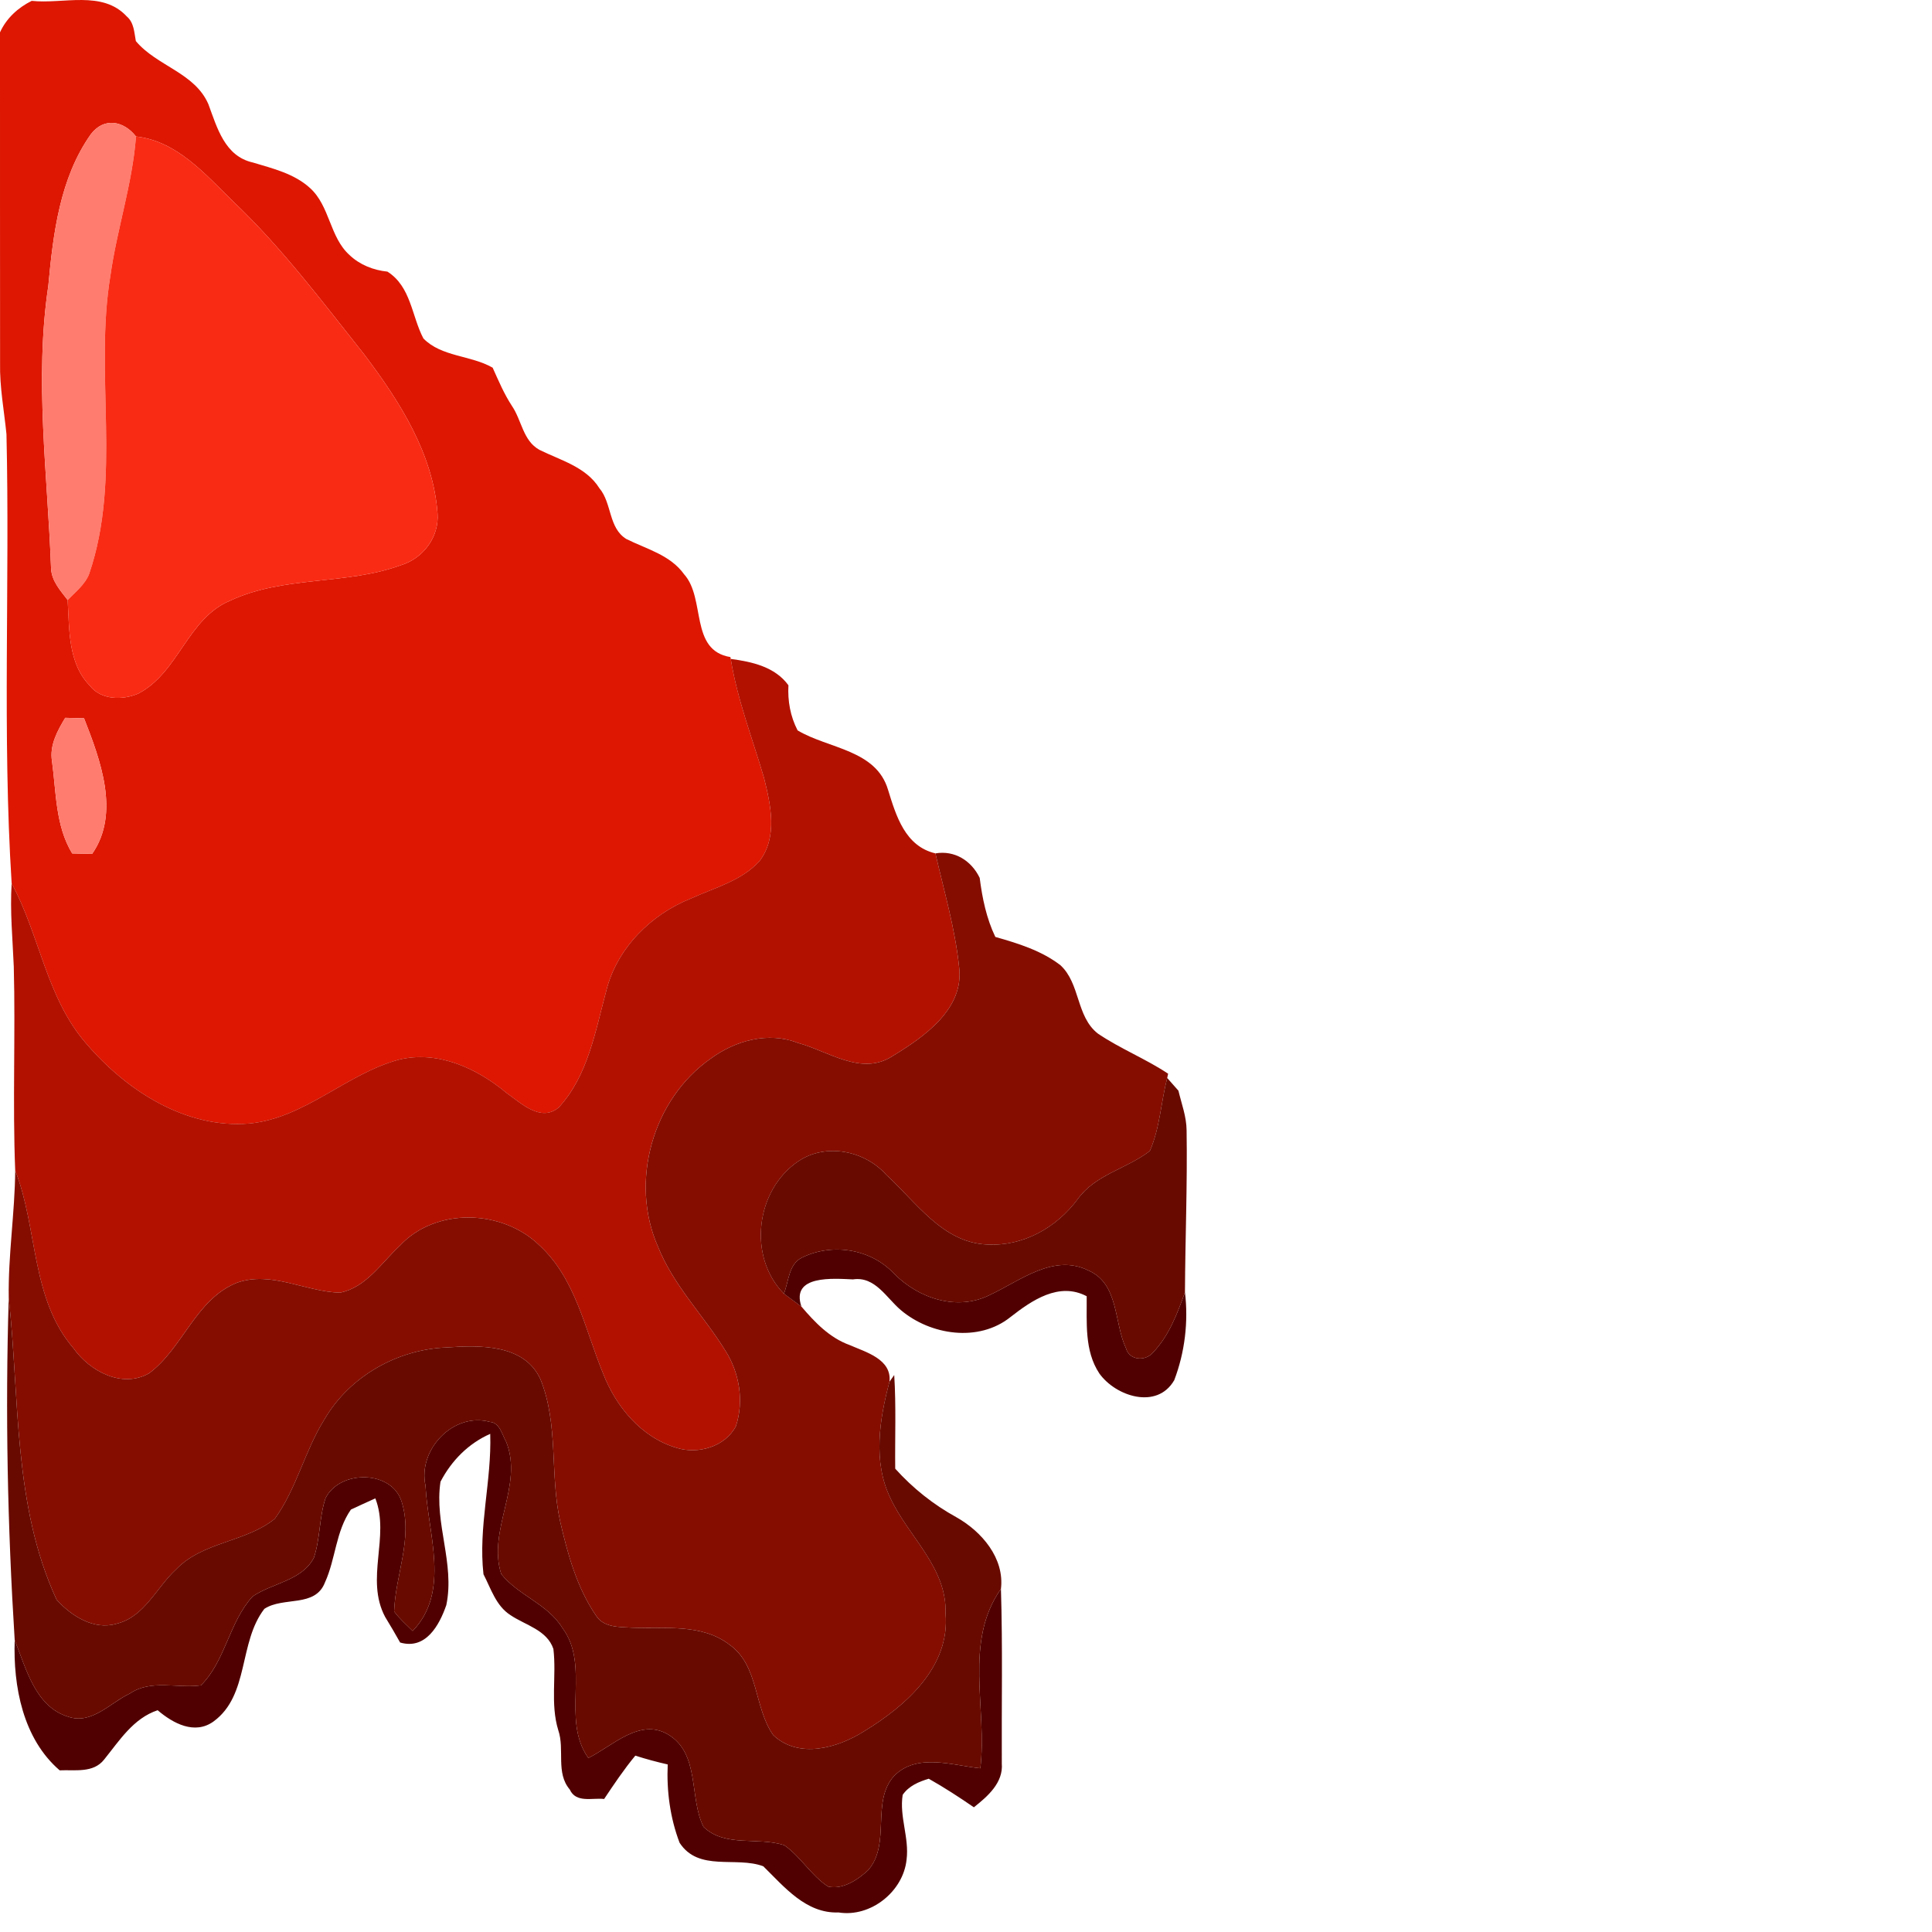 <ns0:svg xmlns:ns0="http://www.w3.org/2000/svg" version="1.1" id="Layer_1" x="0px" y="0px" width="256" height="256" viewBox="0 0 158.979 256" style="enable-background:new 0 0 158.979 256;" xml:space="preserve" preserveAspectRatio="xMinYMin meet">
<ns0:style type="text/css">
	.st0{fill:#DD1702;}
	.st1{fill:#FF7C6E;}
	.st2{fill:#F92B15;}
	.st3{fill:#B21100;}
	.st4{fill:#840D00;}
	.st5{fill:#500000;}
	.st6{fill:#680A00;}
</ns0:style>
<ns0:g>
	<ns0:path class="st0" d="M4.199,0.114c4.171,0.452,9.358-1.44,12.596,2.062c0.97,0.819,0.989,2.128,1.205,3.267   c2.768,3.314,7.805,4.18,9.612,8.36c1.149,3.097,2.165,6.901,5.893,7.729c2.627,0.791,5.47,1.469,7.56,3.37   c2.664,2.391,2.598,6.524,5.263,8.906c1.356,1.29,3.163,1.996,5.008,2.184c3.135,1.986,3.201,5.875,4.764,8.85   c2.401,2.467,6.289,2.212,9.179,3.879c0.781,1.732,1.516,3.483,2.561,5.074c1.29,1.892,1.459,4.613,3.634,5.809   c2.805,1.393,6.176,2.259,7.946,5.084c1.685,1.996,1.186,5.281,3.587,6.741c2.664,1.327,5.799,2.099,7.635,4.66   c2.909,3.229,0.697,10.083,6.138,10.977l0.047,0.245c0.876,5.423,2.881,10.544,4.415,15.788c0.876,3.53,1.817,7.767-0.565,10.949   c-2.363,2.664-5.978,3.568-9.104,4.999c-5.319,2.109-9.838,6.609-11.241,12.239c-1.45,5.357-2.42,11.278-6.326,15.487   c-2.382,1.949-4.99-0.612-6.91-1.968c-3.898-3.248-9.104-5.658-14.263-4.387c-6.976,1.892-12.408,7.729-19.77,8.454   c-8.454,0.725-16.296-4.359-21.597-10.544c-5.31-6.053-6.185-14.376-9.923-21.276C0.292,97.251,1.318,77.359,0.857,57.532   c-0.311-3.135-0.913-6.242-0.847-9.405C-0.009,33.516,0.009,18.896,0,4.284C0.857,2.411,2.372,1.027,4.199,0.114 M12.041,17.785   c-4.114,5.799-4.999,13.19-5.639,20.09C4.538,50.33,6.317,62.898,6.769,75.382c0.104,1.638,1.243,2.881,2.194,4.123   c0.245,3.869,0.019,8.36,2.937,11.344c1.487,1.93,4.34,1.939,6.402,1.064c5.376-2.777,6.534-9.989,12.22-12.333   c7.108-3.314,15.308-2.034,22.576-4.679c2.966-0.894,5.121-3.747,4.877-6.882c-0.574-7.917-5.037-14.865-9.697-21.032   c-5.554-6.995-10.939-14.187-17.445-20.354c-3.653-3.568-7.409-7.955-12.813-8.548C16.381,15.987,13.773,15.506,12.041,17.785    M8.642,95.114c-1.036,1.723-2.099,3.662-1.751,5.752c0.565,4.133,0.442,8.529,2.674,12.22c0.659,0.009,1.977,0.038,2.645,0.056   c3.747-5.385,1.083-12.465-1.073-17.963C10.516,95.161,9.264,95.133,8.642,95.114z" />
	<ns0:path class="st1" d="M12.041,17.785c1.732-2.278,4.34-1.798,5.978,0.301c-0.471,6.261-2.514,12.239-3.389,18.433   c-2.165,13.095,1.553,26.718-2.815,39.522c-0.555,1.431-1.817,2.391-2.853,3.464c-0.951-1.243-2.09-2.485-2.194-4.123   C6.317,62.898,4.538,50.33,6.402,37.875C7.042,30.974,7.927,23.584,12.041,17.785z" />
	<ns0:path class="st1" d="M8.642,95.114c0.621,0.019,1.873,0.047,2.495,0.066c2.156,5.498,4.82,12.578,1.073,17.963   c-0.668-0.019-1.986-0.047-2.645-0.056c-2.231-3.69-2.109-8.087-2.674-12.22C6.543,98.777,7.607,96.837,8.642,95.114z" />
	<ns0:path class="st2" d="M18.019,18.086c5.404,0.593,9.16,4.98,12.813,8.548c6.505,6.166,11.89,13.359,17.445,20.354   c4.66,6.166,9.123,13.114,9.697,21.032c0.245,3.135-1.911,5.988-4.877,6.882c-7.268,2.645-15.468,1.365-22.576,4.679   c-5.686,2.344-6.844,9.556-12.22,12.333c-2.062,0.876-4.914,0.866-6.402-1.064c-2.918-2.984-2.693-7.475-2.937-11.344   c1.036-1.073,2.297-2.034,2.853-3.464c4.368-12.804,0.65-26.426,2.815-39.522C15.505,30.325,17.548,24.346,18.019,18.086z" />
	<ns0:path class="st3" d="M96.827,87.31c2.824,0.377,5.865,1.045,7.644,3.493c-0.113,2.081,0.254,4.124,1.214,5.978   c4.076,2.438,10.403,2.542,11.985,7.87c1.064,3.446,2.259,7.484,6.279,8.426c1.139,4.99,2.608,9.942,3.135,15.044   c0.715,5.583-4.66,9.283-8.831,11.824c-4.133,2.674-8.501-0.678-12.549-1.76c-3.916-1.525-8.285-0.311-11.551,2.099   c-7.673,5.366-10.761,16.306-6.976,24.882c2.052,5.169,6.063,9.141,8.944,13.811c1.864,2.928,2.485,6.694,1.384,10.007   c-1.422,2.711-4.999,3.747-7.823,2.871c-4.679-1.365-8.087-5.47-9.782-9.895c-2.401-5.818-3.615-12.54-8.445-16.965   c-4.914-4.764-13.754-5.046-18.499,0.094c-2.438,2.259-4.444,5.507-7.908,6.195c-4.585-0.113-9.094-2.937-13.679-1.309   c-5.479,2.222-7.108,8.642-11.617,11.994c-3.587,2.043-7.88-0.292-10.036-3.342c-5.649-6.59-4.688-15.835-7.701-23.545   c-0.358-8.981,0.047-18-0.188-26.991c-0.151-3.681-0.518-7.362-0.282-11.043c3.738,6.901,4.613,15.223,9.923,21.276   c5.3,6.185,13.142,11.269,21.597,10.544c7.362-0.725,12.794-6.562,19.77-8.454c5.159-1.271,10.365,1.139,14.263,4.387   c1.921,1.356,4.528,3.916,6.91,1.968c3.907-4.208,4.877-10.13,6.326-15.487c1.403-5.63,5.922-10.13,11.241-12.239   c3.126-1.431,6.741-2.335,9.104-4.999c2.382-3.182,1.44-7.419,0.565-10.949C99.708,97.854,97.702,92.732,96.827,87.31z" />
	<ns0:path class="st4" d="M123.95,113.077c2.561-0.433,4.773,0.979,5.865,3.248c0.339,2.683,0.894,5.366,2.071,7.823   c3.013,0.857,6.11,1.808,8.624,3.747c2.655,2.438,2.062,6.788,4.961,9.057c2.956,2.005,6.326,3.333,9.311,5.319l-0.122,0.565   c-0.828,3.201-0.96,6.618-2.297,9.669c-3.031,2.354-7.193,3.107-9.546,6.364c-2.805,3.794-7.249,6.308-12.041,6.035   c-5.856-0.245-9.377-5.611-13.312-9.207c-2.862-3.229-7.993-4.293-11.664-1.836c-5.658,3.794-6.769,12.634-1.93,17.558   c0.584,0.424,1.742,1.29,2.325,1.713c1.779,2.09,3.728,4.133,6.383,5.093c2.146,0.941,5.611,1.873,5.281,4.867   c-1.318,4.971-2.222,10.544,0.104,15.374c2.363,5.131,7.532,9.198,7.324,15.298c0.659,7.108-5.31,12.314-10.817,15.656   c-3.483,2.203-8.633,3.672-12.003,0.499c-2.589-3.653-1.883-9.217-5.809-11.994c-3.7-2.834-8.567-2.071-12.907-2.25   c-1.695-0.094-3.813,0-4.811-1.657c-2.514-3.7-3.728-8.115-4.717-12.427c-1.384-6.213-0.179-12.869-2.617-18.848   c-2.146-4.679-8.068-4.5-12.427-4.199c-6.534,0.254-12.86,3.832-16.174,9.509c-2.627,4.18-3.69,9.179-6.59,13.19   c-3.85,3.126-9.556,3.022-13.086,6.712c-2.617,2.401-4.18,6.317-7.908,7.202c-2.994,0.885-5.988-1.054-7.917-3.182   c-5.79-12.521-4.886-26.605-6.345-40.002c-0.094-5.639,0.81-11.25,0.857-16.889c3.013,7.71,2.052,16.955,7.701,23.545   c2.156,3.05,6.449,5.385,10.036,3.342c4.509-3.352,6.138-9.772,11.617-11.994c4.585-1.629,9.094,1.196,13.679,1.309   c3.464-0.687,5.47-3.935,7.908-6.195c4.745-5.14,13.585-4.858,18.499-0.094c4.83,4.425,6.044,11.147,8.445,16.965   c1.695,4.425,5.103,8.529,9.782,9.895c2.824,0.876,6.402-0.16,7.823-2.871c1.101-3.314,0.48-7.08-1.384-10.007   c-2.881-4.67-6.891-8.642-8.944-13.811c-3.785-8.576-0.697-19.516,6.976-24.882c3.267-2.41,7.635-3.625,11.551-2.099   c4.048,1.083,8.416,4.434,12.549,1.76c4.171-2.542,9.546-6.242,8.831-11.824C126.557,123.019,125.089,118.067,123.95,113.077z" />
	<ns0:path class="st5" d="M106.288,166.626c4.02-1.968,9.113-1.139,12.201,2.156c3.239,3.276,8.351,4.98,12.672,2.805   c4.029-1.883,8.435-5.536,13.067-3.239c4.048,1.77,3.361,6.882,4.971,10.309c0.452,1.591,2.504,1.751,3.53,0.612   c2.146-2.222,3.267-5.187,4.284-8.04c0.471,3.907-0.019,7.993-1.422,11.655c-2.278,3.945-7.757,2.146-9.923-0.894   c-2.005-3.022-1.638-6.788-1.676-10.233c-3.672-1.939-7.277,0.555-10.111,2.768c-4.208,3.37-10.591,2.391-14.517-0.932   c-1.911-1.61-3.408-4.509-6.336-4.067c-2.57-0.104-8.275-0.631-6.835,3.606c-0.584-0.424-1.742-1.29-2.325-1.713   C104.528,169.789,104.481,167.492,106.288,166.626z" />
	<ns0:path class="st5" d="M56.383,196.865c-1.054-4.764,3.709-9.791,8.529-8.454c1.309,0.085,1.61,1.685,2.156,2.627   c2.335,5.79-2.532,11.74-0.65,17.53c2.25,2.834,6.129,3.945,8.078,7.108c3.803,5.084-0.207,12.126,3.464,17.266   c3.201-1.582,6.788-5.319,10.535-3.135c4.302,2.542,2.787,8.407,4.726,12.258c2.834,2.758,7.24,1.29,10.704,2.438   c2.203,1.535,3.549,4.02,5.809,5.479c1.939,0.433,3.907-0.894,5.281-2.156c3.088-3.483,0.358-9.075,3.465-12.521   c3.069-3.06,7.682-1.384,11.42-0.998c0.951-7.917-2.241-16.729,2.73-23.762c0.235,7.701,0.075,15.411,0.113,23.122   c0.217,2.561-1.883,4.368-3.7,5.809c-1.939-1.337-3.926-2.627-5.978-3.785c-1.318,0.395-2.645,0.951-3.455,2.137   c-0.461,2.871,0.885,5.686,0.518,8.567c-0.433,4.246-4.764,7.701-9.019,7.014c-4.302,0.169-7.193-3.399-9.97-6.119   c-3.606-1.356-8.558,0.772-11.09-3.116c-1.252-3.286-1.732-6.863-1.572-10.375c-1.45-0.33-2.881-0.715-4.293-1.167   c-1.506,1.817-2.824,3.785-4.133,5.743c-1.582-0.179-3.728,0.574-4.557-1.262c-1.883-2.212-0.64-5.291-1.516-7.842   c-1.083-3.512-0.217-7.202-0.65-10.779c-0.857-2.532-3.728-3.144-5.705-4.491c-1.911-1.233-2.57-3.502-3.559-5.404   c-0.706-6.261,1.101-12.37,0.894-18.603c-2.9,1.28-5.14,3.559-6.59,6.345c-0.838,5.526,1.921,10.817,0.772,16.343   c-0.932,2.702-2.74,5.95-6.119,4.961c-0.64-1.149-1.309-2.278-1.986-3.389c-2.683-5.046,0.668-10.657-1.299-15.713   c-1.083,0.48-2.156,0.988-3.239,1.487c-2.015,2.89-2.015,6.534-3.436,9.65c-1.299,3.38-5.489,1.836-8.03,3.502   c-3.446,4.462-1.968,11.438-6.731,14.922c-2.514,1.817-5.394,0.235-7.409-1.487c-3.229,1.073-5.065,4.029-7.098,6.543   c-1.431,1.817-3.869,1.327-5.884,1.422c-4.867-4.18-6.176-11.147-5.959-17.257c1.516,3.756,2.711,8.812,7.08,10.149   c3.126,1.092,5.592-1.864,8.191-3.079c2.805-1.902,6.279-0.64,9.405-1.073c3.267-3.257,3.728-8.388,6.854-11.787   c2.627-1.798,6.496-2.052,8.106-5.112c0.866-2.551,0.697-5.338,1.544-7.889c1.864-3.813,8.868-3.775,10.111,0.518   c1.487,4.82-0.857,9.65-1.017,14.47c0.697,0.96,1.61,1.742,2.457,2.589C59.725,210.892,56.684,203.191,56.383,196.865z" />
	<ns0:path class="st6" d="M154.659,142.836c0.367,0.424,1.12,1.262,1.487,1.685c0.414,1.732,1.064,3.427,1.083,5.234   c0.113,7.155-0.179,14.31-0.217,21.474c-1.017,2.853-2.137,5.818-4.284,8.04c-1.026,1.139-3.078,0.979-3.53-0.612   c-1.61-3.427-0.923-8.539-4.971-10.309c-4.632-2.297-9.038,1.356-13.067,3.239c-4.321,2.175-9.433,0.471-12.672-2.805   c-3.088-3.295-8.181-4.124-12.201-2.156c-1.808,0.866-1.76,3.163-2.419,4.792c-4.839-4.924-3.728-13.764,1.93-17.558   c3.672-2.457,8.802-1.393,11.664,1.836c3.935,3.596,7.456,8.963,13.312,9.207c4.792,0.273,9.236-2.241,12.041-6.035   c2.354-3.257,6.515-4.011,9.546-6.364C153.699,149.454,153.831,146.037,154.659,142.836z" />
	<ns0:path class="st6" d="M1.158,171.973c1.459,13.397,0.555,27.481,6.345,40.002c1.93,2.128,4.924,4.067,7.917,3.182   c3.728-0.885,5.291-4.801,7.908-7.202c3.53-3.69,9.235-3.587,13.086-6.712c2.9-4.01,3.963-9.01,6.59-13.19   c3.314-5.677,9.64-9.254,16.174-9.509c4.359-0.301,10.28-0.48,12.427,4.199c2.438,5.978,1.233,12.634,2.617,18.848   c0.989,4.312,2.203,8.727,4.717,12.427c0.998,1.657,3.116,1.563,4.811,1.657c4.34,0.179,9.207-0.584,12.907,2.25   c3.926,2.777,3.22,8.341,5.809,11.994c3.37,3.173,8.52,1.704,12.003-0.499c5.507-3.342,11.476-8.548,10.817-15.656   c0.207-6.101-4.961-10.168-7.324-15.298c-2.325-4.83-1.422-10.403-0.104-15.374l0.631-0.894c0.264,4.133,0.085,8.266,0.132,12.408   c2.325,2.58,5.046,4.754,8.096,6.43c3.37,1.892,6.411,5.441,5.912,9.509c-4.971,7.033-1.779,15.844-2.73,23.762   c-3.738-0.386-8.351-2.062-11.42,0.998c-3.107,3.446-0.377,9.038-3.465,12.521c-1.374,1.262-3.342,2.589-5.281,2.156   c-2.259-1.459-3.606-3.945-5.809-5.479c-3.464-1.149-7.87,0.32-10.704-2.438c-1.939-3.85-0.424-9.716-4.726-12.258   c-3.747-2.184-7.334,1.553-10.535,3.135c-3.672-5.14,0.339-12.182-3.464-17.266c-1.949-3.163-5.827-4.274-8.078-7.108   c-1.883-5.79,2.984-11.74,0.65-17.53c-0.546-0.941-0.847-2.542-2.156-2.627c-4.82-1.337-9.584,3.69-8.529,8.454   c0.301,6.326,3.342,14.027-1.704,19.243c-0.847-0.847-1.76-1.629-2.457-2.589c0.16-4.82,2.504-9.65,1.017-14.47   c-1.243-4.293-8.247-4.331-10.111-0.518c-0.847,2.551-0.678,5.338-1.544,7.889c-1.61,3.06-5.479,3.314-8.106,5.112   c-3.126,3.399-3.587,8.529-6.854,11.787c-3.126,0.433-6.599-0.828-9.405,1.073c-2.598,1.214-5.065,4.171-8.191,3.079   c-4.368-1.337-5.564-6.392-7.08-10.149C0.998,202.231,0.687,187.083,1.158,171.973z" />
</ns0:g>
</ns0:svg>